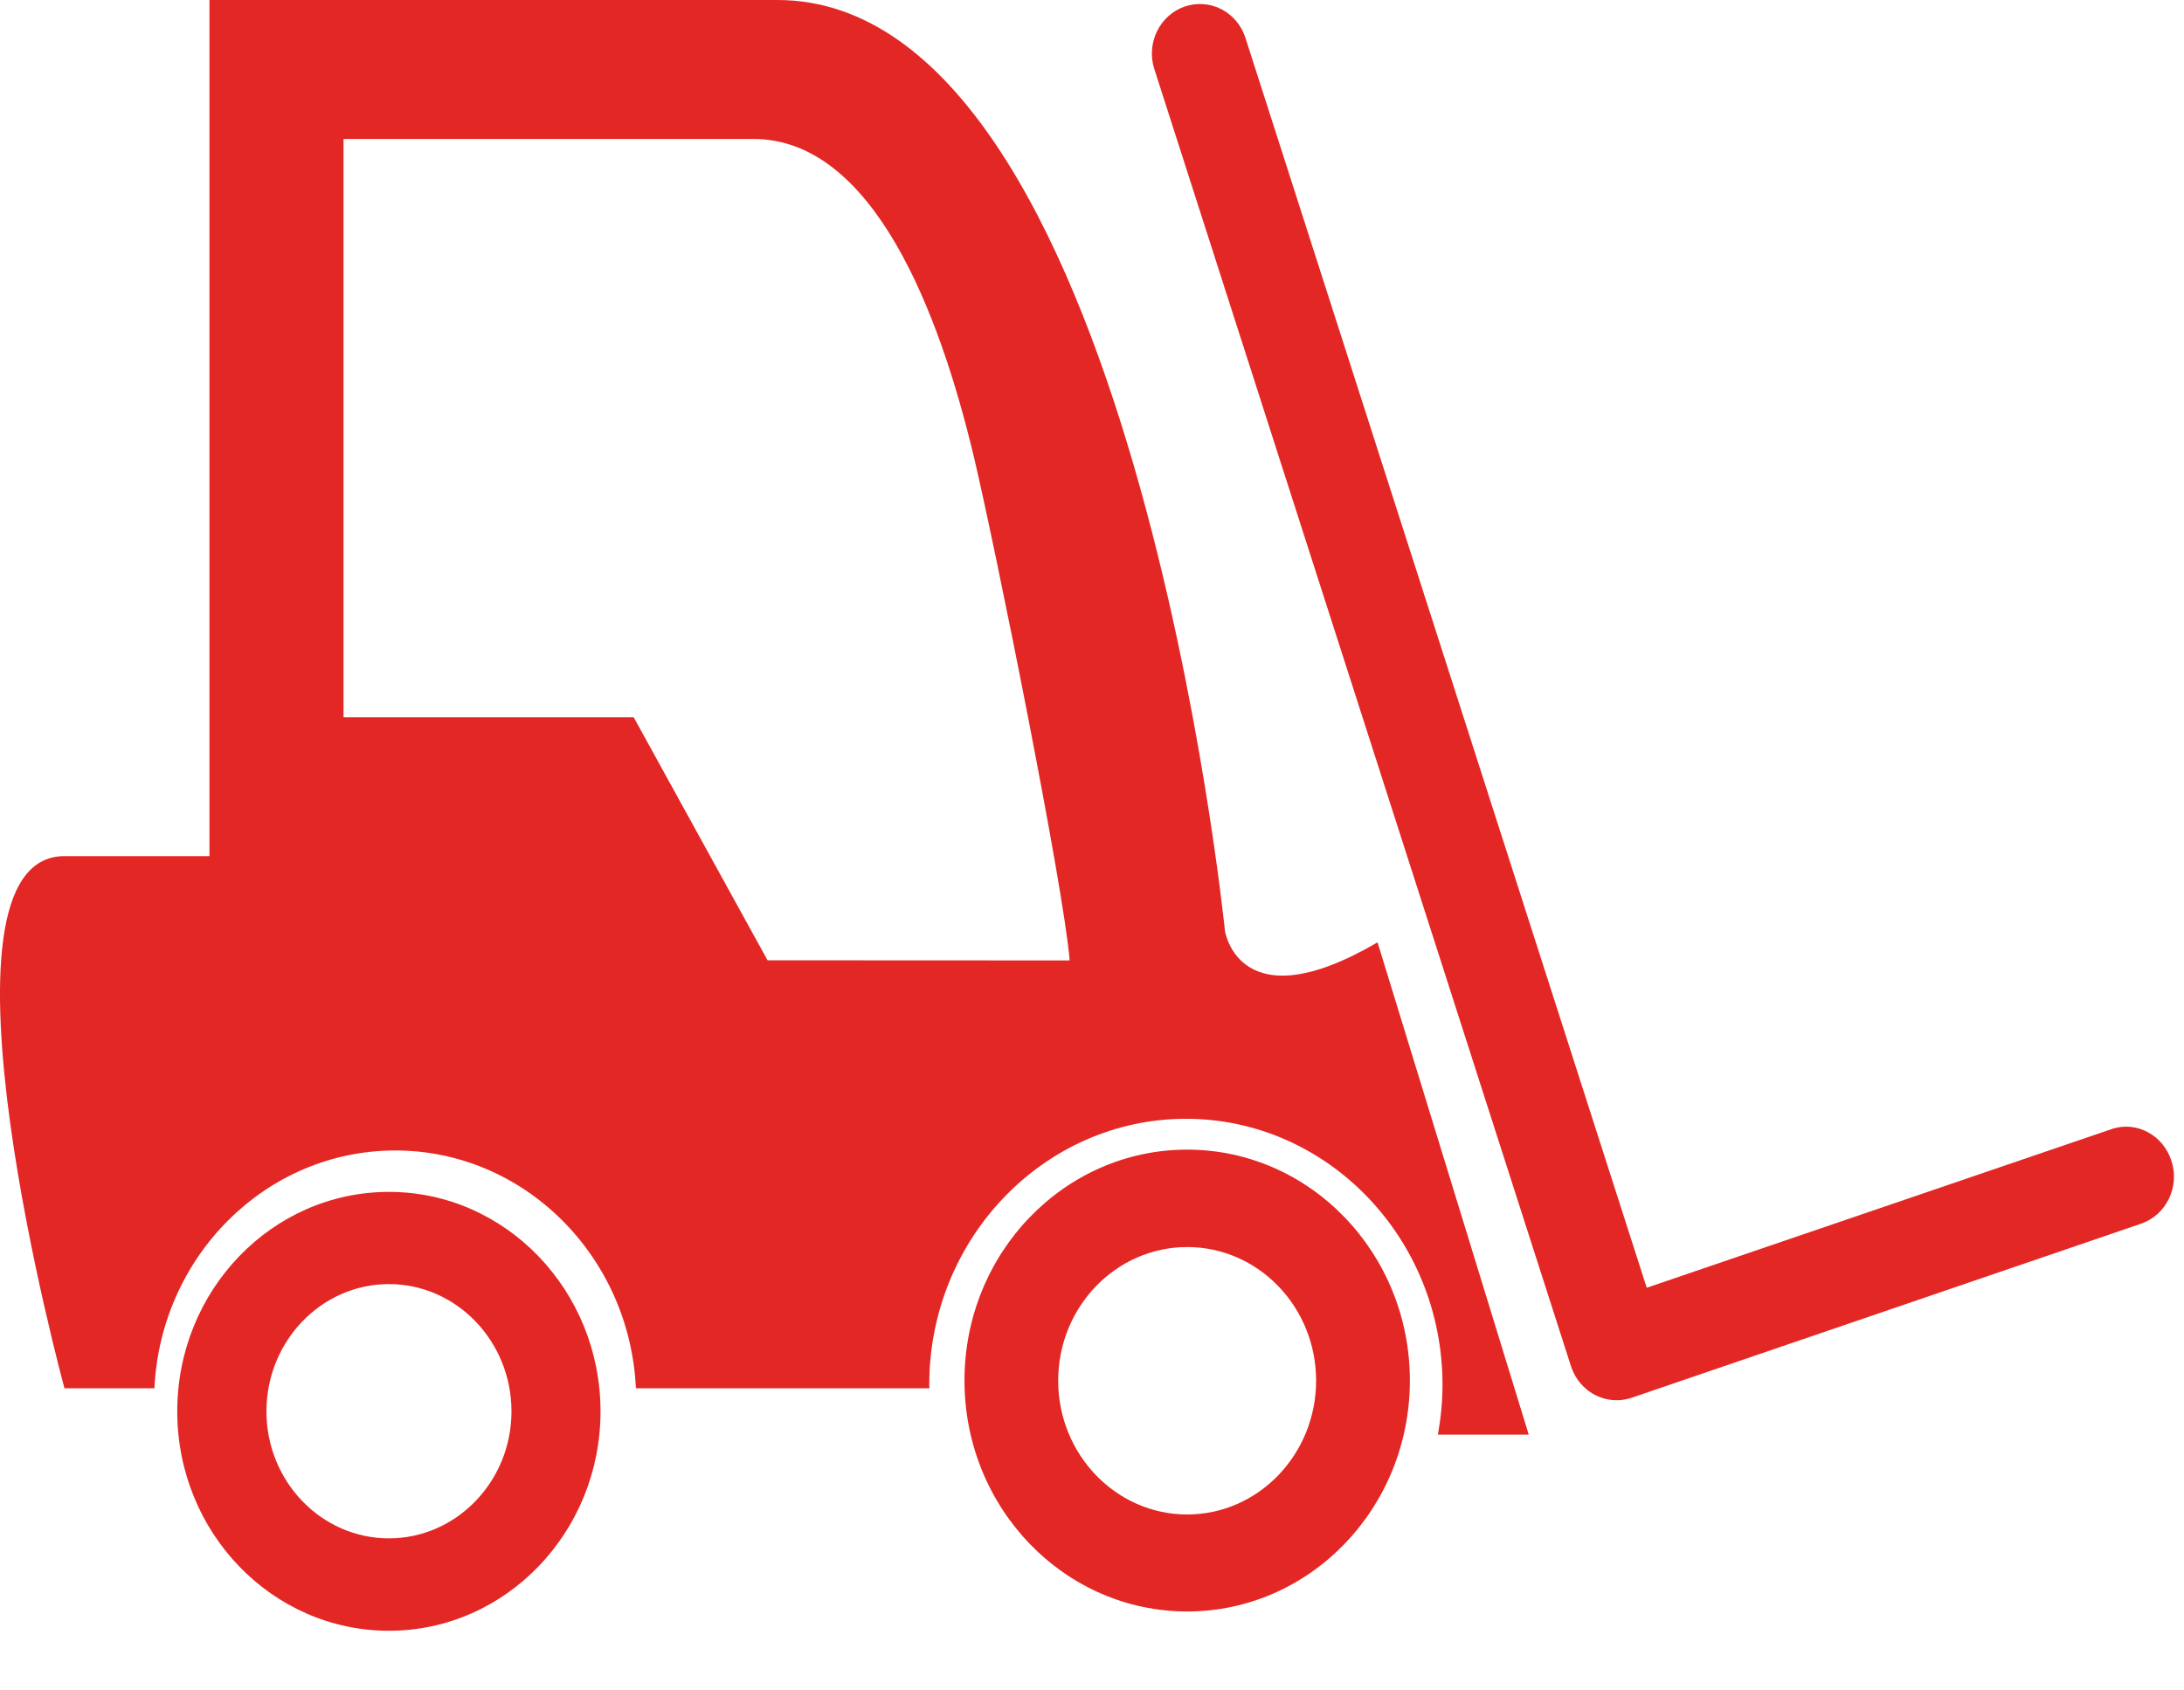 <?xml version="1.0" encoding="UTF-8"?>
<svg xmlns="http://www.w3.org/2000/svg" width="31" height="24" viewBox="0 0 31 24" fill="none">
  <path d="M17.387 13.215C17.387 13.215 16.053 0 11.034 0C5.331 0 2.973 0 2.973 0V12.155C2.092 12.155 1.356 12.155 0.915 12.155C-1.144 12.155 0.915 19.71 0.915 19.71H2.192C2.28 17.834 3.777 16.334 5.61 16.334C7.442 16.334 8.939 17.834 9.026 19.71H13.193C13.191 19.693 13.19 19.677 13.19 19.66C13.19 17.579 14.826 15.884 16.834 15.884C18.841 15.884 20.475 17.579 20.475 19.66C20.475 19.903 20.451 20.138 20.41 20.368H21.699L19.553 13.379C17.584 14.531 17.387 13.215 17.387 13.215ZM10.895 13.634L8.995 10.184H4.876V1.973H10.694C12.394 1.973 13.333 4.428 13.824 6.489C14.136 7.806 15.098 12.591 15.183 13.636L10.895 13.634Z" fill="#E32725"></path>
  <path d="M16.851 16.322C15.105 16.322 13.69 17.791 13.69 19.6C13.69 21.411 15.105 22.879 16.851 22.879C18.595 22.879 20.012 21.411 20.012 19.6C20.012 17.791 18.595 16.322 16.851 16.322ZM16.851 21.502C15.841 21.502 15.02 20.649 15.02 19.602C15.02 18.555 15.841 17.705 16.851 17.705C17.861 17.705 18.681 18.555 18.681 19.602C18.681 20.649 17.861 21.502 16.851 21.502Z" fill="#E32725"></path>
  <path d="M5.521 16.922C3.86 16.922 2.516 18.32 2.516 20.038C2.516 21.756 3.86 23.153 5.521 23.153C7.178 23.153 8.524 21.755 8.524 20.038C8.522 18.32 7.178 16.922 5.521 16.922ZM5.521 21.841C4.561 21.841 3.782 21.033 3.782 20.038C3.782 19.043 4.561 18.231 5.521 18.231C6.479 18.231 7.26 19.043 7.26 20.038C7.26 21.033 6.477 21.841 5.521 21.841Z" fill="#E32725"></path>
  <path d="M30.822 16.482C30.704 16.112 30.318 15.907 29.965 16.033L23.374 18.283L17.678 0.538C17.559 0.168 17.175 -0.029 16.816 0.093C16.459 0.216 16.265 0.615 16.386 0.985L22.299 19.398C22.396 19.693 22.658 19.88 22.947 19.88C23.017 19.88 23.088 19.868 23.159 19.845L30.392 17.373C30.747 17.25 30.943 16.852 30.822 16.482Z" fill="#E32725"></path>
</svg>
